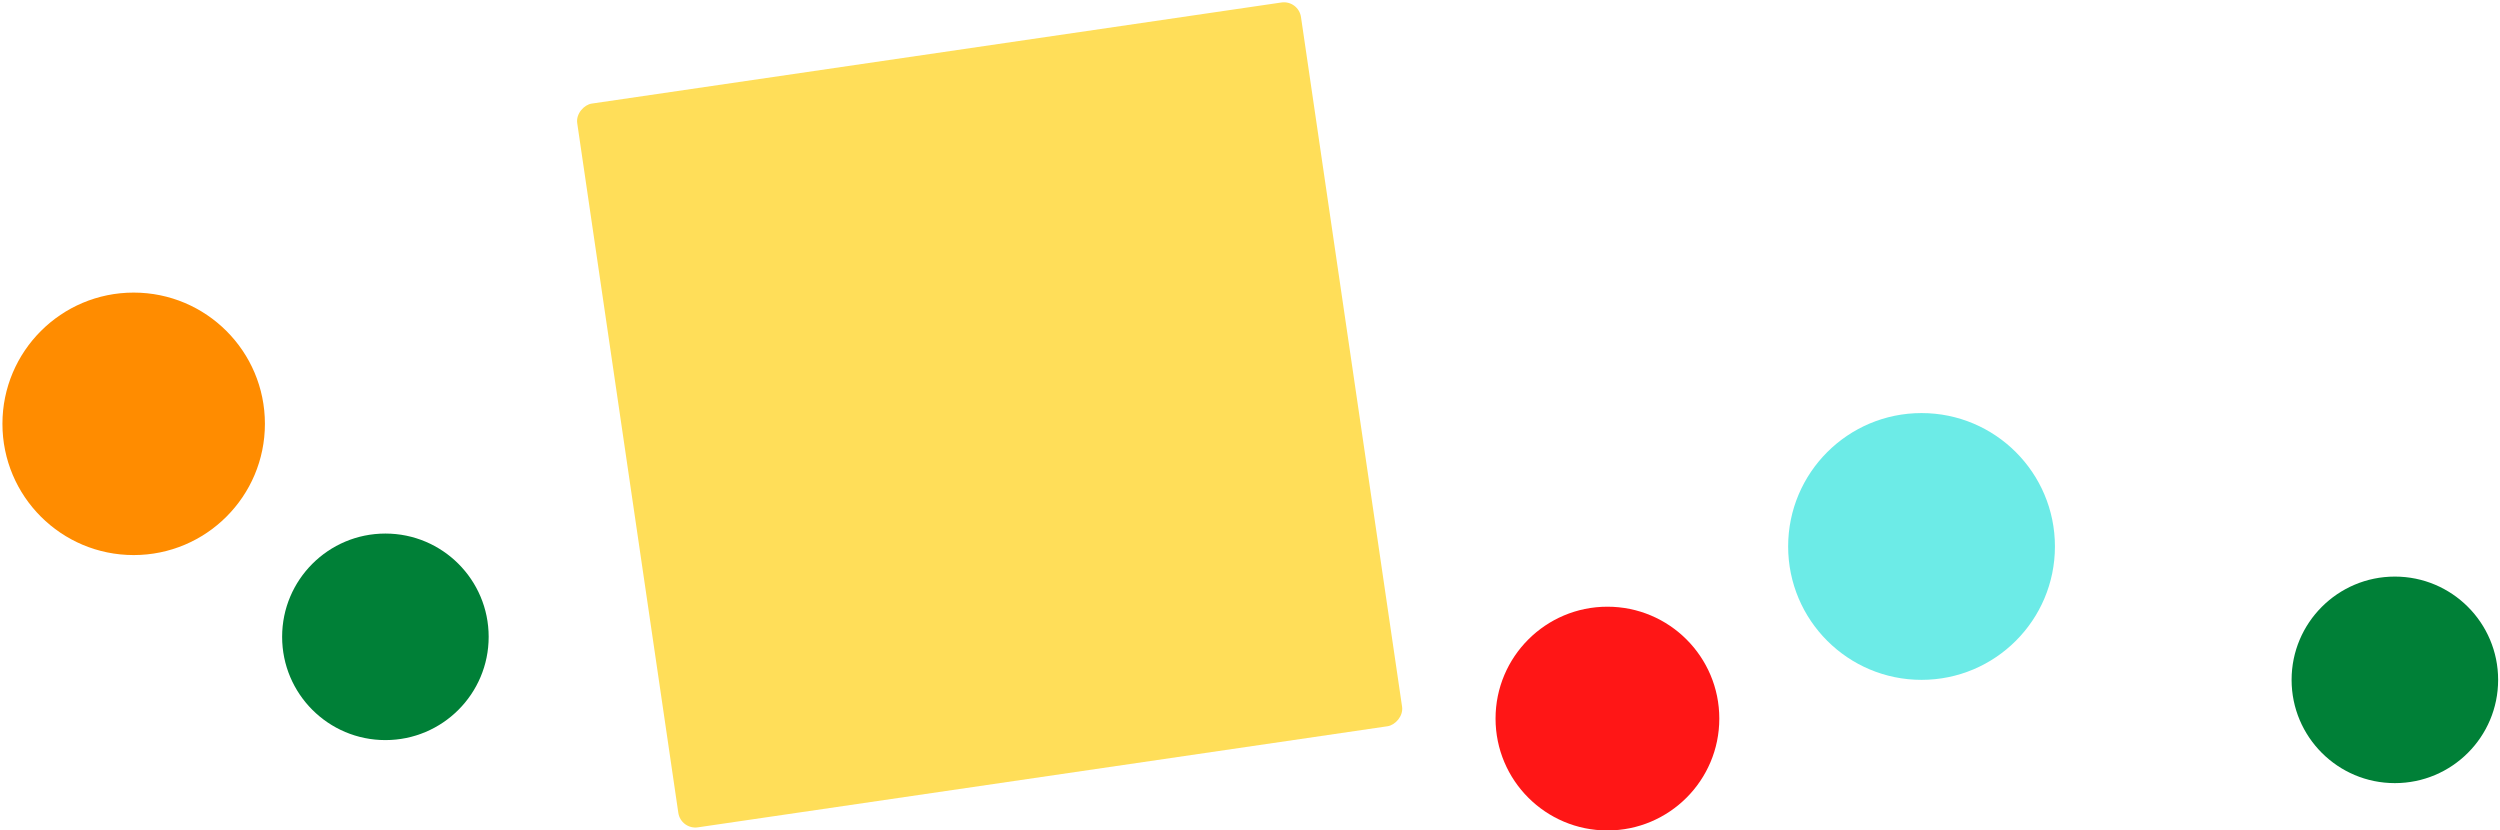 <svg xmlns="http://www.w3.org/2000/svg" width="581" height="193" viewBox="0 0 581 193" fill="none"><circle cx="373.566" cy="166.998" r="26" fill="#FF1616"></circle><rect x="158.22" y="192.855" width="170" height="170" rx="4" transform="rotate(-98.339 158.22 192.855)" fill="#FFDE59"></rect><circle cx="446.566" cy="126.998" r="31" fill="#6CEBE7"></circle><circle cx="89.566" cy="147.998" r="24" fill="#008037"></circle><circle cx="556.566" cy="157.998" r="24" fill="#008037"></circle><circle cx="31.066" cy="98.498" r="30.5" fill="#FF8C00"></circle></svg>